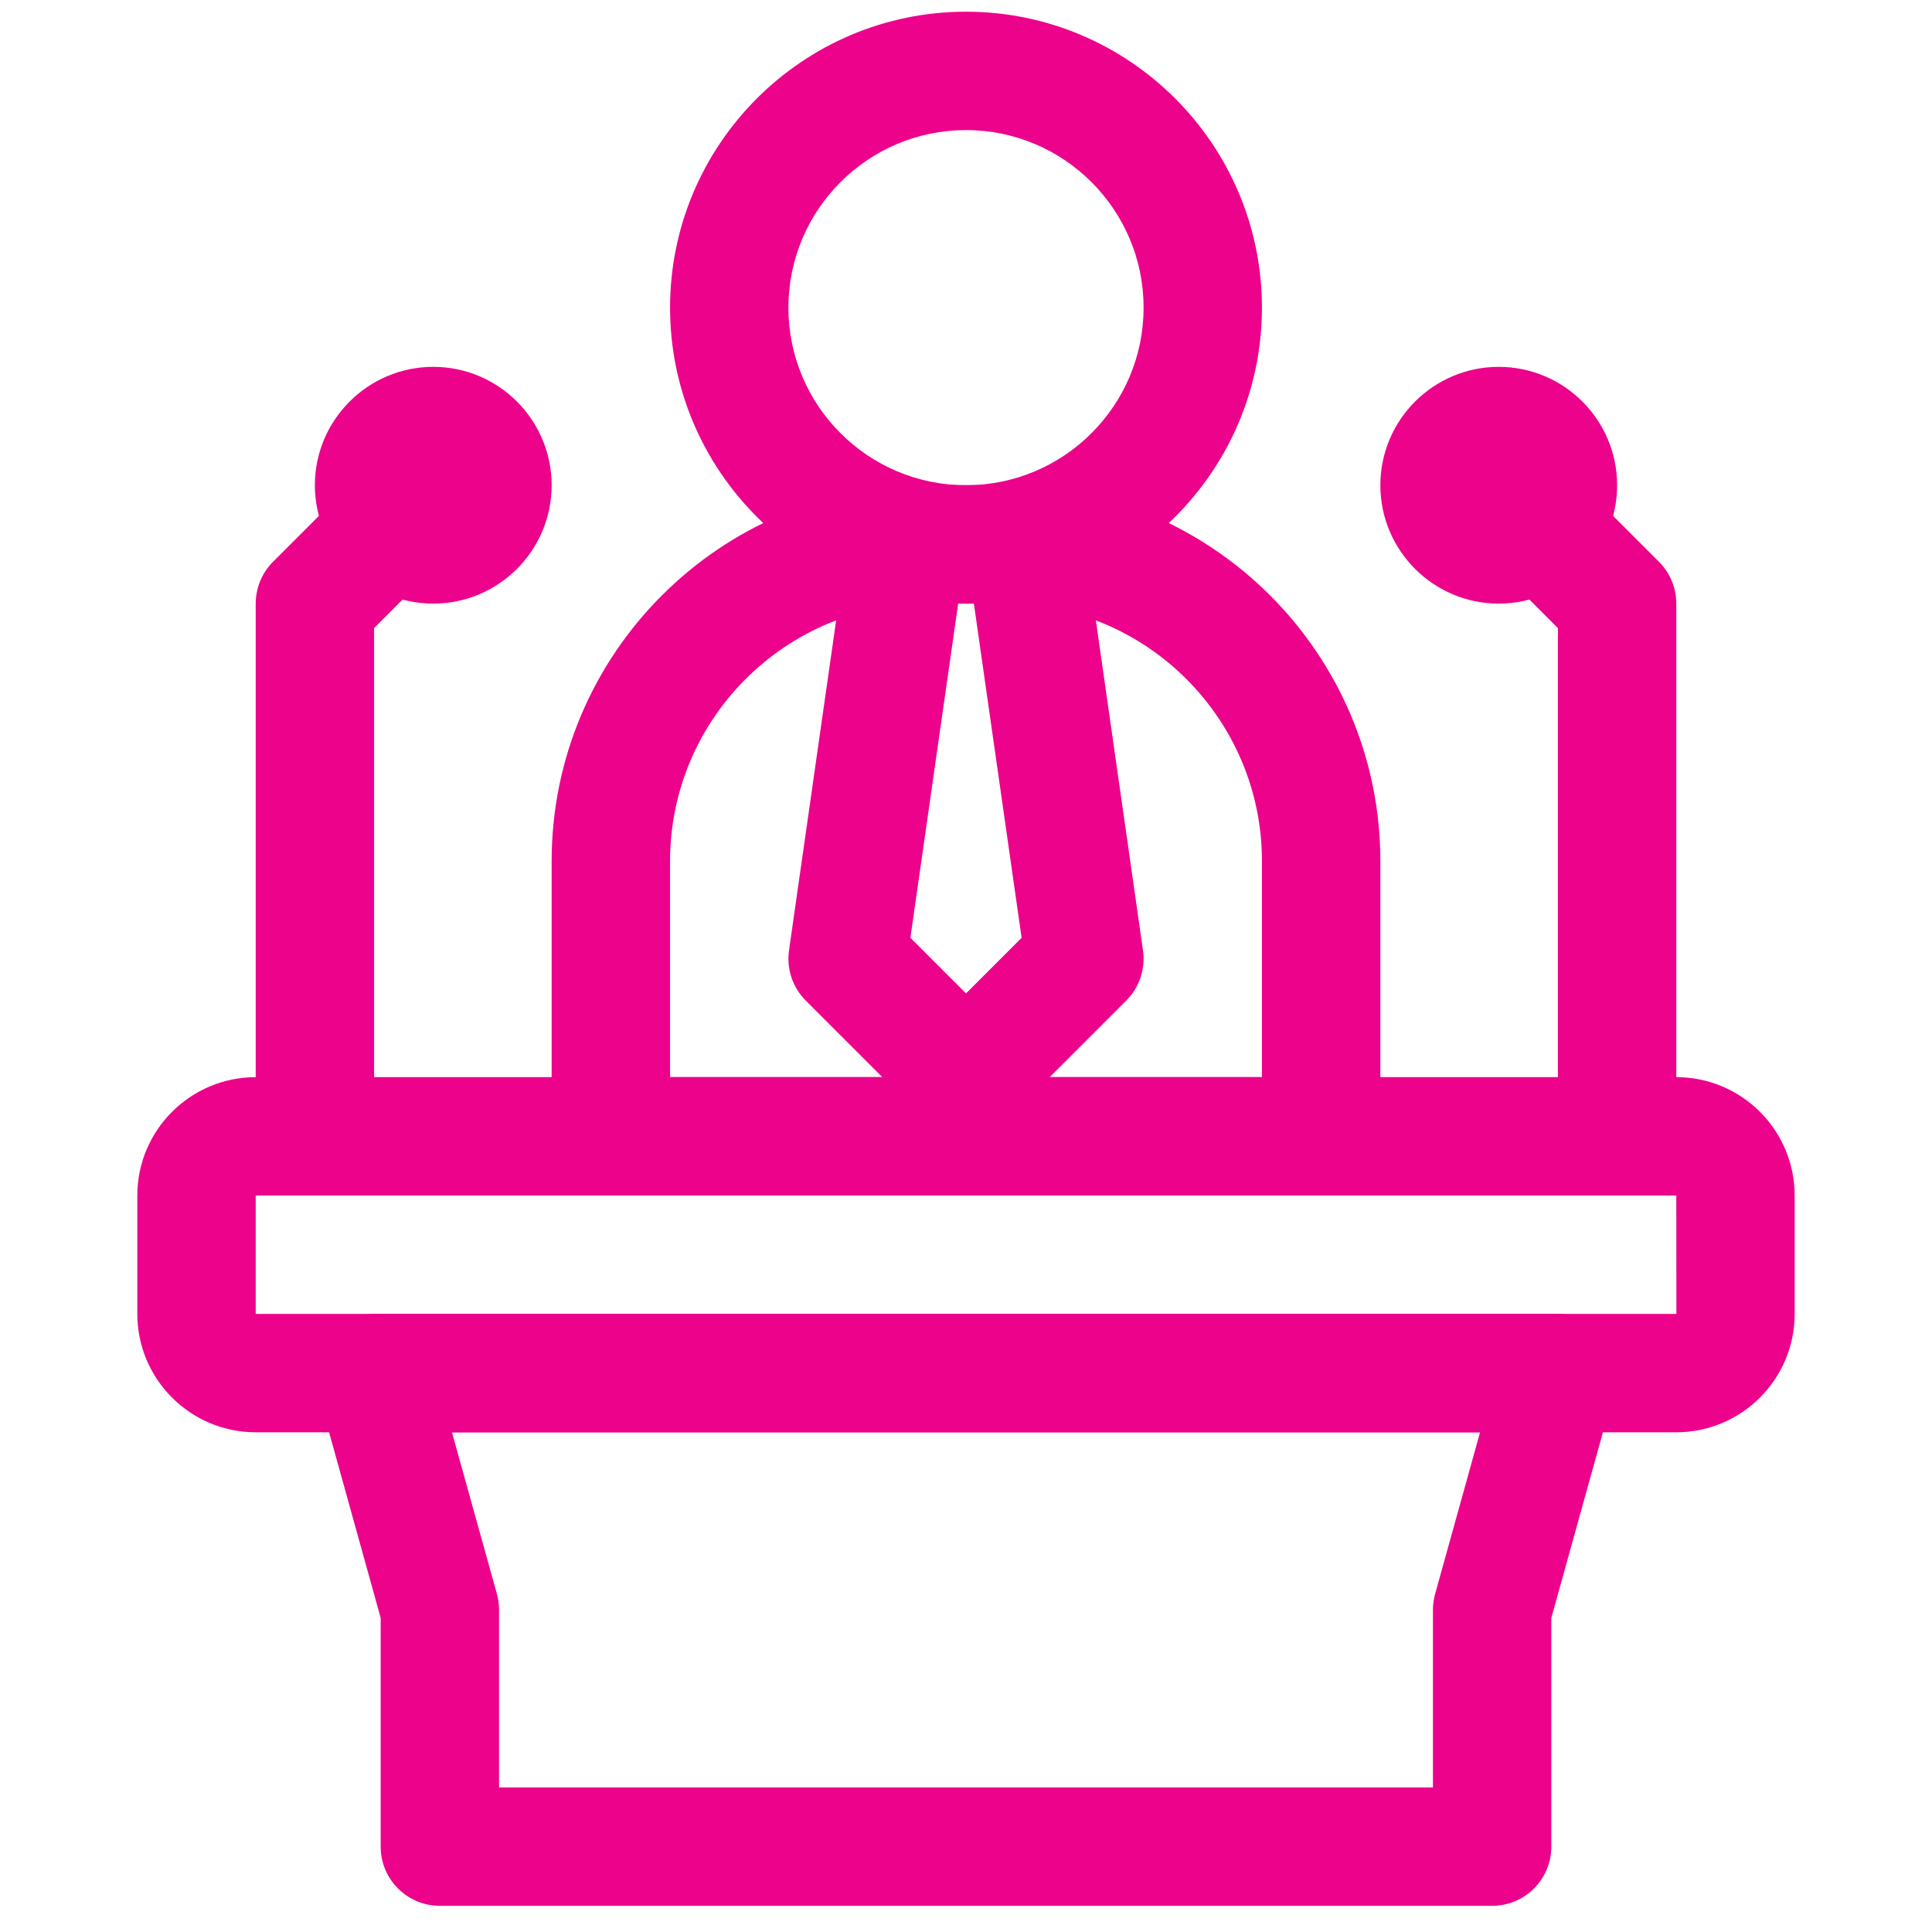 <svg width="51" height="51" viewBox="0 0 51 51" fill="none" xmlns="http://www.w3.org/2000/svg">
<g clip-path="url(#clip0_3238_4427)">
<path d="M44.25 37.809H6.75C5.027 37.809 3.625 36.407 3.625 34.684V31.559C3.625 29.835 5.027 28.434 6.75 28.434H44.25C45.973 28.434 47.375 29.835 47.375 31.559V34.684C47.375 36.407 45.973 37.809 44.25 37.809ZM6.75 31.559V34.684H44.252L44.25 31.559H6.75Z" fill="#ED028C"/>
<path d="M39.389 50.309H11.611C10.748 50.309 10.049 49.609 10.049 48.746V42.709L8.369 36.664C8.239 36.194 8.335 35.689 8.632 35.301C8.926 34.912 9.387 34.684 9.875 34.684H41.125C41.613 34.684 42.074 34.912 42.369 35.301C42.665 35.689 42.761 36.194 42.631 36.664L40.951 42.709V48.746C40.951 49.609 40.252 50.309 39.389 50.309ZM13.174 47.184H37.826V42.496C37.826 42.355 37.846 42.214 37.883 42.078L39.07 37.809H11.93L13.118 42.078C13.154 42.214 13.174 42.355 13.174 42.496L13.174 47.184Z" fill="#ED028C"/>
<path d="M25.5 15.934C21.192 15.934 17.688 12.429 17.688 8.121C17.688 3.814 21.192 0.309 25.5 0.309C29.808 0.309 33.312 3.814 33.312 8.121C33.312 12.429 29.808 15.934 25.5 15.934ZM25.5 3.434C22.915 3.434 20.812 5.536 20.812 8.121C20.812 10.706 22.915 12.809 25.5 12.809C28.085 12.809 30.188 10.706 30.188 8.121C30.188 5.536 28.085 3.434 25.5 3.434Z" fill="#ED028C"/>
<path d="M34.875 31.559H16.125C15.261 31.559 14.562 30.859 14.562 29.996V22.732C14.562 17.26 19.013 12.809 24.485 12.809H26.515C31.987 12.809 36.438 17.26 36.438 22.732V29.996C36.438 30.859 35.739 31.559 34.875 31.559ZM17.688 28.434H33.312V22.732C33.312 18.983 30.264 15.934 26.515 15.934H24.485C20.736 15.934 17.688 18.983 17.688 22.732V28.434Z" fill="#ED028C"/>
<path d="M25.5 29.996C25.1 29.996 24.701 29.843 24.395 29.538L21.27 26.413C20.922 26.065 20.759 25.575 20.828 25.087L22.39 14.15C22.5 13.38 23.159 12.809 23.938 12.809H27.063C27.841 12.809 28.5 13.38 28.61 14.15L30.172 25.087C30.241 25.575 30.078 26.066 29.73 26.413L26.605 29.538C26.3 29.843 25.9 29.996 25.5 29.996ZM24.032 24.756L25.5 26.224L26.968 24.756L25.708 15.934H25.293L24.032 24.756Z" fill="#ED028C"/>
<path d="M8.312 31.558C7.449 31.558 6.75 30.859 6.75 29.996V15.934C6.75 15.519 6.915 15.122 7.208 14.829L10.333 11.704C10.943 11.094 11.932 11.094 12.542 11.704C13.153 12.314 13.153 13.303 12.542 13.913L9.875 16.581V29.996C9.875 30.859 9.176 31.558 8.312 31.558Z" fill="#ED028C"/>
<path d="M11.438 15.934C9.715 15.934 8.312 14.532 8.312 12.809C8.312 11.085 9.715 9.684 11.438 9.684C13.16 9.684 14.562 11.085 14.562 12.809C14.562 14.532 13.16 15.934 11.438 15.934Z" fill="#ED028C"/>
<path d="M42.687 31.559C41.824 31.559 41.125 30.859 41.125 29.996V16.581L38.458 13.913C37.847 13.303 37.847 12.314 38.458 11.704C39.068 11.093 40.057 11.094 40.667 11.704L43.792 14.829C44.085 15.122 44.25 15.519 44.25 15.934V29.996C44.25 30.859 43.551 31.559 42.687 31.559Z" fill="#ED028C"/>
<path d="M39.562 15.934C37.84 15.934 36.438 14.532 36.438 12.809C36.438 11.085 37.84 9.684 39.562 9.684C41.285 9.684 42.688 11.085 42.688 12.809C42.688 14.532 41.285 15.934 39.562 15.934Z" fill="#ED028C"/>
</g>
<defs>
<clipPath id="clip0_3238_4427">
<rect width="50" height="50" fill="white" transform="translate(0.5 0.309)"/>
</clipPath>
</defs>
</svg>
